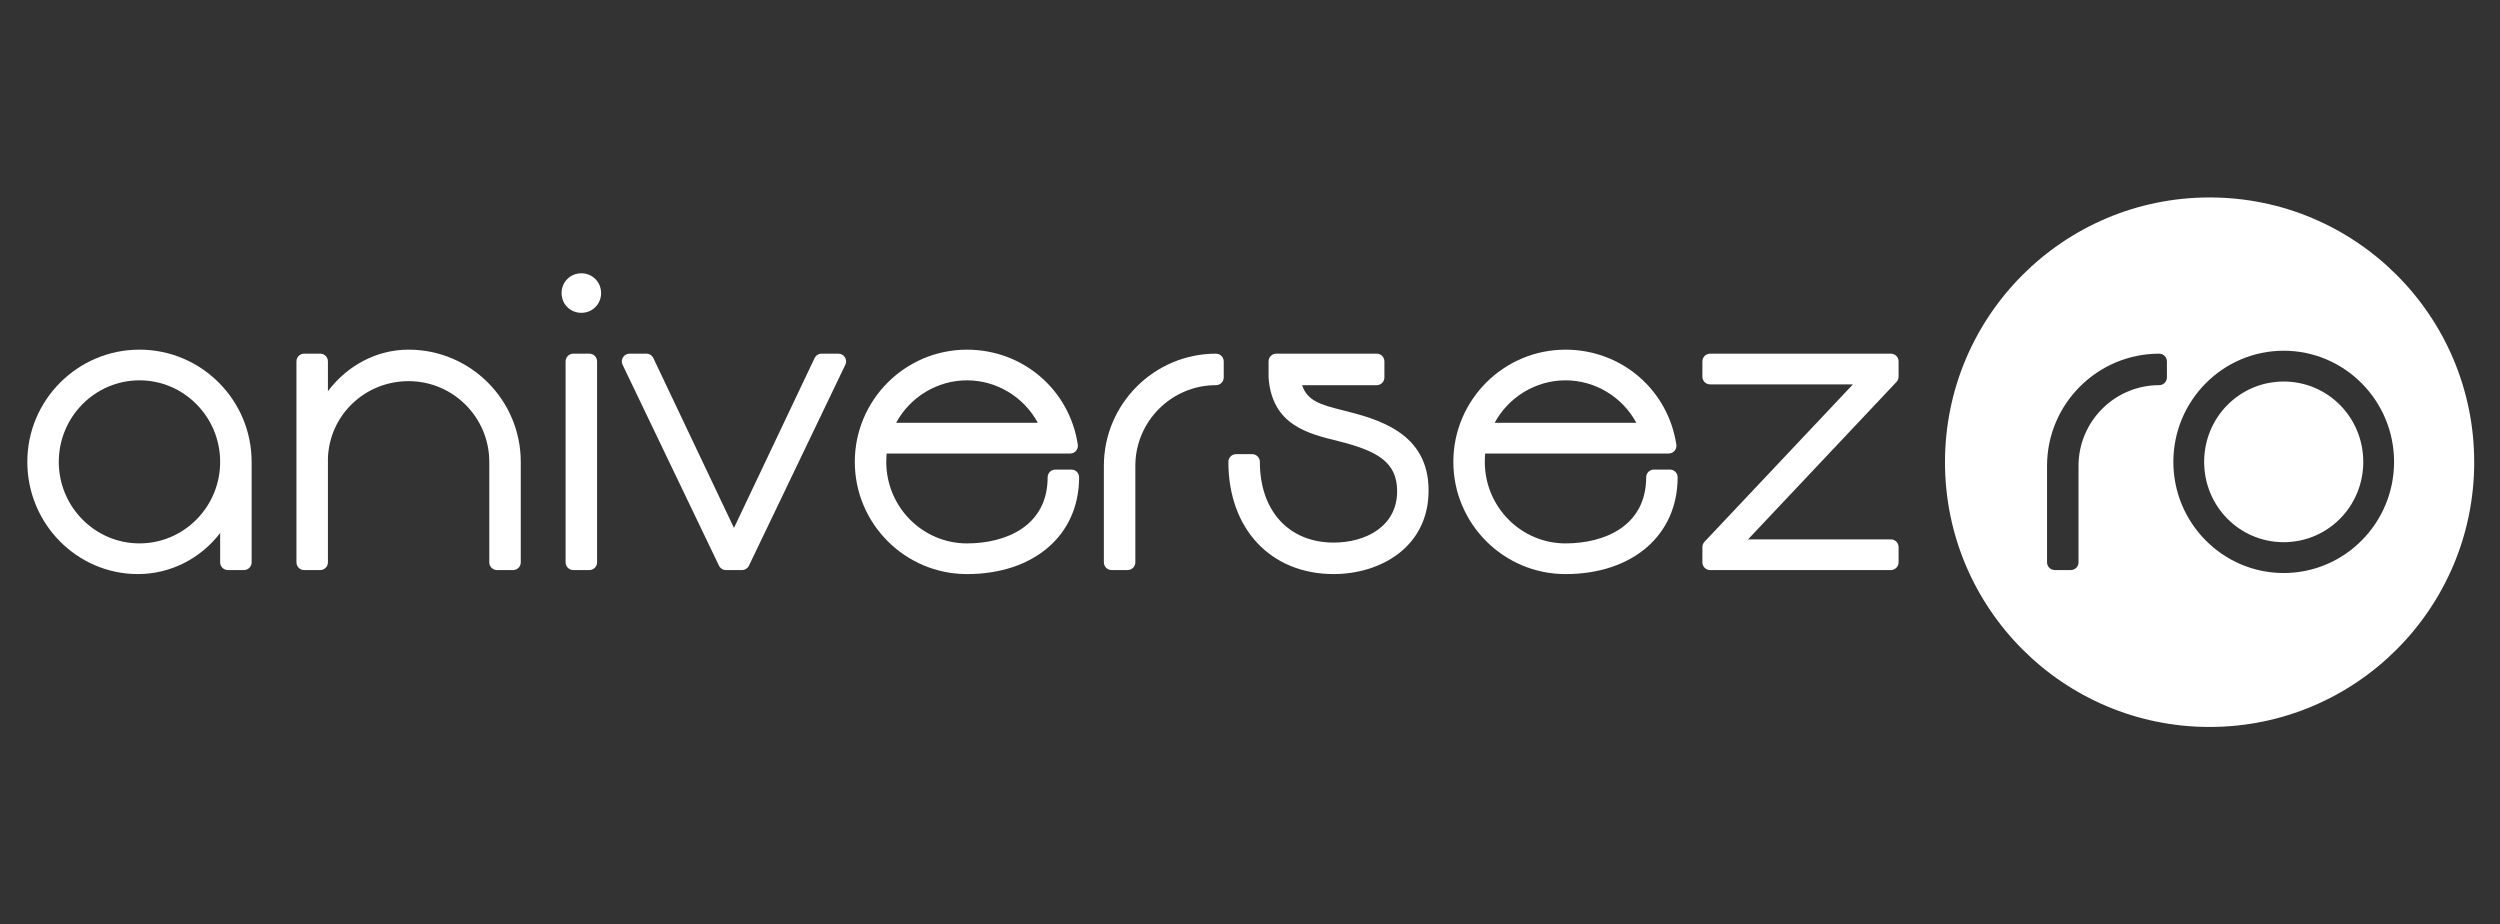 <svg width="549" height="203" viewBox="0 0 549 203" fill="none" xmlns="http://www.w3.org/2000/svg">
<rect x="0" y="0" width="549" height="203" fill="#333333" stroke="none"/>
<path d="M485.227 43.36C517.318 43.36 543.335 69.39 543.335 101.5C543.335 133.61 517.319 159.64 485.227 159.64C453.135 159.64 427.119 133.609 427.119 101.5C427.119 69.39 453.135 43.36 485.227 43.36ZM501.504 77.019C488.14 77.019 477.269 87.969 477.269 101.428C477.269 114.887 488.14 125.837 501.504 125.837C514.867 125.837 525.738 114.887 525.738 101.428C525.738 87.969 514.868 77.019 501.504 77.019ZM474.158 77.667C460.578 77.667 449.53 88.72 449.53 102.307V123.491C449.531 124.423 450.287 125.183 451.223 125.183H454.751C455.683 125.183 456.443 124.427 456.443 123.491V102.307C456.444 92.533 464.392 84.58 474.161 84.58C475.093 84.58 475.852 83.822 475.853 82.886V79.356C475.849 78.424 475.093 77.667 474.158 77.667ZM501.504 83.785C511.191 83.785 518.973 91.65 518.974 101.425C518.974 111.199 511.195 119.064 501.504 119.064C491.816 119.064 484.033 111.199 484.033 101.425C484.033 91.65 491.816 83.785 501.504 83.785Z" fill="white"/>
<path d="M30.628 76.783C17.047 76.783 6 87.837 6 101.425C6 115.013 16.89 126.066 30.276 126.066C37.446 126.066 44.035 122.67 48.346 117.054V123.493C48.346 124.426 49.102 125.186 50.038 125.186H53.566C54.498 125.186 55.258 124.429 55.258 123.493V101.428C55.258 87.837 44.208 76.783 30.628 76.783ZM30.628 119.328C20.858 119.328 12.909 111.297 12.909 101.425C12.909 91.552 20.858 83.521 30.628 83.521C40.397 83.521 48.346 91.552 48.346 101.425C48.346 111.297 40.397 119.328 30.628 119.328Z" fill="white"/>
<path d="M89.73 76.783C82.758 76.783 76.294 80.223 72.012 85.905V79.356C72.012 78.423 71.256 77.663 70.32 77.663H66.792C65.859 77.663 65.1 78.42 65.1 79.356V123.493C65.1 124.426 65.856 125.186 66.792 125.186H70.32C71.253 125.186 72.012 124.429 72.012 123.493V100.633C72.336 91.163 80.121 83.7 89.73 83.7C99.5 83.7 107.448 91.653 107.448 101.428V123.493C107.448 124.426 108.205 125.186 109.14 125.186H112.669C113.601 125.186 114.361 124.429 114.361 123.493V101.428C114.358 87.837 103.311 76.783 89.73 76.783Z" fill="white"/>
<path d="M127.662 60.014C125.229 60.014 123.323 61.92 123.323 64.355C123.323 66.789 125.229 68.696 127.662 68.696C130.095 68.696 132 66.789 132 64.355C131.997 61.92 130.095 60.014 127.662 60.014Z" fill="white"/>
<path d="M129.426 77.666H125.898C124.966 77.666 124.206 78.423 124.206 79.359V123.493C124.206 124.426 124.962 125.186 125.898 125.186H129.426C130.359 125.186 131.118 124.429 131.118 123.493V79.359C131.115 78.423 130.359 77.666 129.426 77.666Z" fill="white"/>
<path d="M184.119 77.666H180.414C179.761 77.666 179.168 78.043 178.885 78.634L161.18 115.93L143.475 78.634C143.195 78.043 142.599 77.666 141.946 77.666H138.241C137.661 77.666 137.121 77.965 136.81 78.458C136.499 78.951 136.465 79.567 136.716 80.091L157.887 124.225C158.169 124.813 158.76 125.186 159.413 125.186H162.941C163.591 125.186 164.184 124.813 164.467 124.225L185.638 80.091C185.889 79.567 185.855 78.951 185.544 78.458C185.239 77.965 184.699 77.666 184.119 77.666Z" fill="white"/>
<path d="M235.282 103.118H231.754C230.821 103.118 230.062 103.875 230.062 104.811C230.062 115.515 220.911 119.331 212.344 119.331C202.574 119.331 194.626 111.3 194.626 101.428C194.626 100.828 194.654 100.203 194.704 99.59H235.018C235.511 99.59 235.979 99.377 236.299 99C236.619 98.626 236.764 98.13 236.689 97.643C234.852 85.556 224.615 76.787 212.344 76.787C198.763 76.787 187.716 87.84 187.716 101.428C187.716 115.016 198.763 126.069 212.344 126.069C227.073 126.069 236.971 117.525 236.971 104.811C236.974 103.875 236.218 103.118 235.282 103.118ZM227.352 84.049C226.345 83.179 225.265 82.396 224.116 81.712C225.265 82.396 226.348 83.179 227.352 84.049ZM212.347 83.521C218.87 83.521 224.847 87.183 227.905 92.85H196.789C199.846 87.183 205.823 83.521 212.347 83.521Z" fill="white"/>
<path d="M267.036 77.666C253.455 77.666 242.408 88.719 242.408 102.307V123.49C242.408 124.423 243.165 125.183 244.1 125.183H247.629C248.561 125.183 249.321 124.426 249.321 123.49V102.307C249.321 92.533 257.269 84.58 267.039 84.58C267.971 84.58 268.731 83.823 268.731 82.887V79.356C268.728 78.423 267.971 77.666 267.036 77.666Z" fill="white"/>
<path d="M294.796 90.076C290.021 88.902 287.036 87.994 285.947 84.583H302.324C303.257 84.583 304.016 83.826 304.016 82.89V79.359C304.016 78.426 303.26 77.666 302.324 77.666H280.271C279.339 77.666 278.579 78.423 278.579 79.359V82.89C278.579 82.934 278.582 82.978 278.585 83.025C279.401 93.334 287.149 95.224 293.986 96.892C302.299 98.997 306.81 101.371 306.81 107.87C306.81 115.663 299.816 119.153 292.884 119.153C283.033 119.153 276.667 112.195 276.667 101.425C276.667 100.492 275.91 99.732 274.975 99.732H271.446C270.514 99.732 269.754 100.489 269.754 101.425C269.754 116.162 279.05 126.066 292.881 126.066C302.914 126.066 313.717 120.315 313.717 107.691C313.717 94.857 302.331 91.98 294.796 90.076Z" fill="white"/>
<path d="M366.72 103.118H363.191C362.259 103.118 361.499 103.875 361.499 104.811C361.499 115.515 352.348 119.331 343.781 119.331C334.012 119.331 326.063 111.3 326.063 101.428C326.063 100.828 326.092 100.203 326.142 99.59H366.453C366.946 99.59 367.414 99.377 367.737 99C368.057 98.626 368.202 98.13 368.126 97.643C366.29 85.556 356.053 76.787 343.781 76.787C330.201 76.787 319.154 87.84 319.154 101.428C319.154 115.016 330.201 126.069 343.781 126.069C358.511 126.069 368.409 117.525 368.409 104.811C368.412 103.875 367.652 103.118 366.72 103.118ZM358.79 84.049C357.782 83.179 356.703 82.396 355.554 81.712C356.703 82.396 357.786 83.179 358.79 84.049ZM343.784 83.521C350.308 83.521 356.285 87.183 359.343 92.85H328.226C331.284 87.183 337.261 83.521 343.784 83.521ZM334.511 118.662C336.162 119.564 337.958 120.233 339.857 120.622C337.958 120.233 336.162 119.567 334.511 118.662ZM343.781 121.021C343.11 121.021 342.444 120.987 341.791 120.921C342.447 120.987 343.11 121.021 343.781 121.021Z" fill="white"/>
<path d="M415.237 77.666H375.538C374.606 77.666 373.846 78.423 373.846 79.359V82.714C373.846 83.647 374.602 84.407 375.538 84.407H406.905L374.307 118.977C374.012 119.291 373.846 119.705 373.846 120.139V123.493C373.846 124.426 374.602 125.186 375.538 125.186H415.237C416.169 125.186 416.929 124.429 416.929 123.493V120.139C416.929 119.206 416.173 118.446 415.237 118.446H383.87L416.468 83.873C416.763 83.559 416.929 83.144 416.929 82.711V79.356C416.926 78.423 416.169 77.666 415.237 77.666Z" fill="white"/>
</svg>
